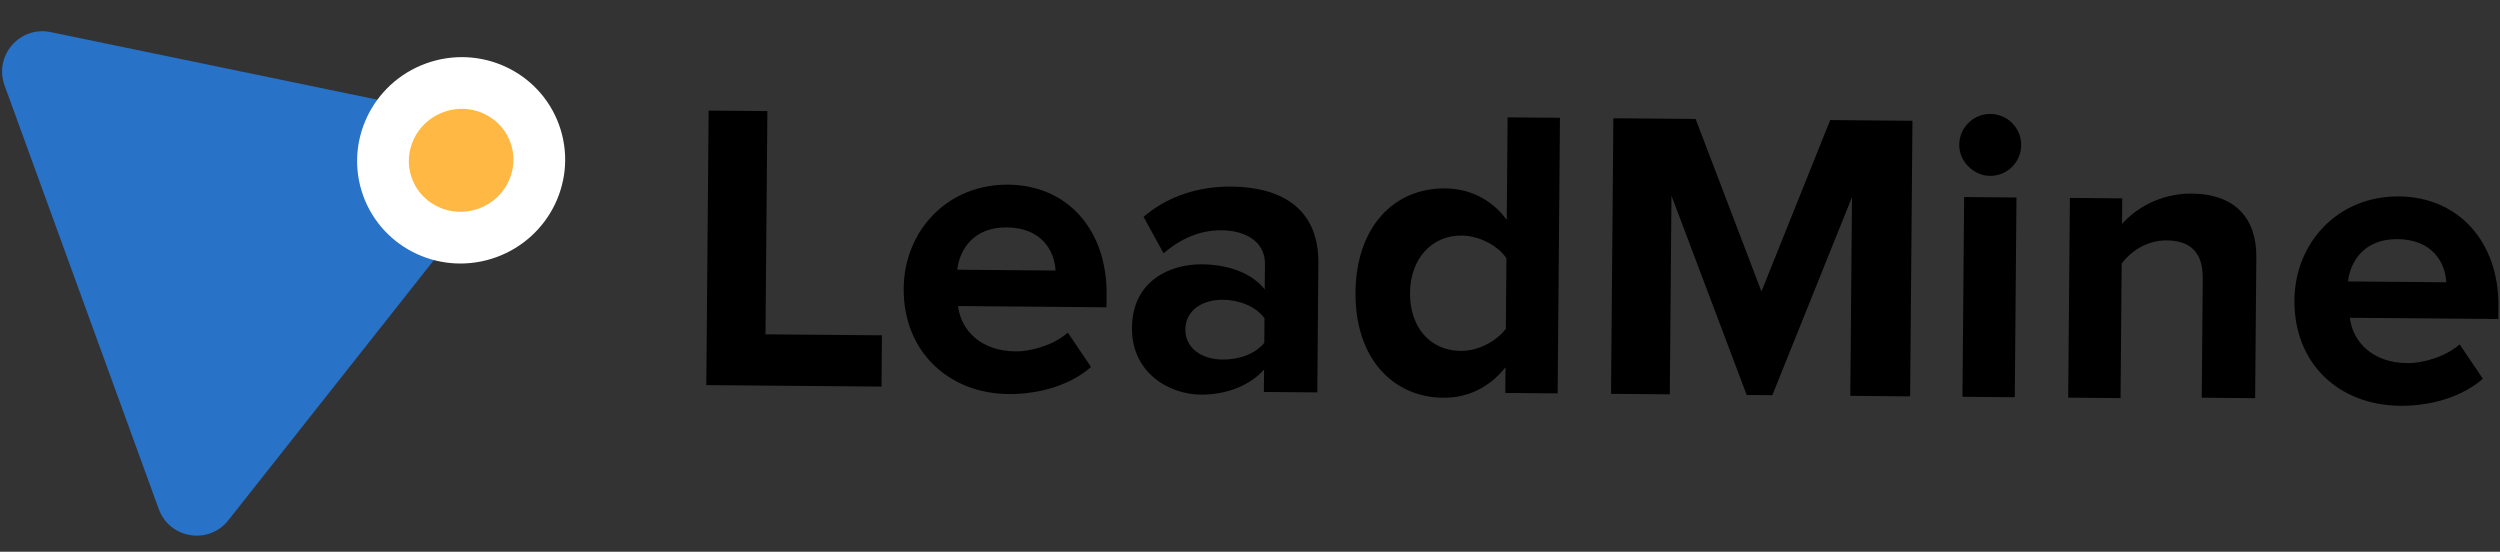 <svg width="145" height="32" viewBox="0 0 145 32" fill="none" xmlns="http://www.w3.org/2000/svg">
<rect x="0" y="0" width="145" height="32" fill="#333333" stroke="none"/>
<g clip-path="url(#clip0)">
<path fill-rule="evenodd" clip-rule="evenodd" d="M13.242 30.178C12.106 31.614 9.835 31.248 9.209 29.527L0.264 4.952C-0.362 3.231 1.142 1.491 2.936 1.862L27.316 6.904C29.02 7.256 29.756 9.279 28.677 10.644L13.242 30.178Z" fill="#2872C8"/>
<path fill-rule="evenodd" clip-rule="evenodd" d="M31.012 7.746C30.167 5.423 27.571 4.235 25.215 5.092C22.859 5.95 21.635 8.528 22.48 10.852C23.326 13.175 25.921 14.363 28.277 13.506C30.634 12.648 31.858 10.07 31.012 7.746Z" fill="#FFB843" stroke="white" stroke-width="3"/>
<path d="M40.966 22.398L41.101 6.414L44.508 6.443L44.399 19.391L51.152 19.448L51.127 22.422L40.967 22.336L40.966 22.398Z" fill="black"/>
<path d="M52.414 16.732C52.442 13.386 54.943 10.681 58.474 10.711C61.944 10.741 64.214 13.362 64.183 17.079L64.177 17.823L55.565 17.75C55.739 19.176 56.906 20.363 58.889 20.38C59.88 20.389 61.185 19.966 61.934 19.291L63.28 21.285C62.094 22.328 60.293 22.87 58.496 22.855C55.027 22.826 52.383 20.387 52.414 16.732ZM58.392 13.189C56.471 13.173 55.655 14.467 55.521 15.643L61.221 15.691C61.168 14.575 60.436 13.206 58.392 13.189Z" fill="black"/>
<path d="M73.305 22.671L73.316 21.432C72.503 22.355 71.135 22.901 69.648 22.889C67.79 22.873 65.632 21.615 65.653 19.013C65.677 16.288 67.853 15.314 69.712 15.33C71.261 15.343 72.62 15.85 73.355 16.786L73.368 15.299C73.377 14.122 72.393 13.37 70.844 13.357C69.605 13.347 68.485 13.833 67.487 14.692L66.327 12.575C67.763 11.348 69.564 10.806 71.423 10.822C74.087 10.844 76.494 11.918 76.466 15.263L76.403 22.759L73.305 22.733L73.305 22.671ZM73.329 19.884L73.341 18.459C72.851 17.773 71.863 17.393 70.934 17.385C69.757 17.375 68.76 17.986 68.751 19.101C68.741 20.217 69.727 20.844 70.904 20.854C71.834 20.862 72.766 20.56 73.329 19.884Z" fill="black"/>
<path d="M87.307 22.791L87.32 21.304C86.38 22.473 85.136 23.082 83.711 23.07C80.799 23.046 78.588 20.796 78.62 16.955C78.652 13.176 80.84 10.902 83.814 10.927C85.176 10.939 86.473 11.507 87.392 12.754L87.442 6.807L90.478 6.832L90.343 22.816L87.307 22.791ZM87.338 19.073L87.373 14.985C86.883 14.237 85.773 13.67 84.782 13.662C83.047 13.647 81.796 14.999 81.78 16.982C81.763 18.964 82.929 20.337 84.725 20.352C85.717 20.361 86.775 19.812 87.338 19.073Z" fill="black"/>
<path d="M107.318 22.959L107.415 11.436L102.795 22.921L101.308 22.909L96.945 11.348L96.848 22.871L93.44 22.842L93.575 6.858L98.345 6.899L102.164 16.906L106.152 6.964L110.922 7.005L110.787 22.989L107.318 22.959Z" fill="black"/>
<path d="M113.636 8.39C113.644 7.399 114.456 6.6 115.447 6.608C116.438 6.617 117.237 7.429 117.229 8.42C117.221 9.412 116.408 10.21 115.418 10.202C114.488 10.194 113.627 9.381 113.636 8.39ZM113.823 23.014L113.92 11.428L116.955 11.454L116.858 23.039L113.823 23.014Z" fill="black"/>
<path d="M127.701 23.13L127.759 16.129C127.773 14.518 126.91 13.953 125.672 13.943C124.494 13.933 123.559 14.606 123.058 15.284L122.992 23.09L119.956 23.064L120.054 11.479L123.09 11.505L123.077 12.991C123.828 12.13 125.26 11.213 127.119 11.229C129.659 11.25 130.886 12.685 130.867 14.916L130.798 23.094L127.701 23.067V23.13Z" fill="black"/>
<path d="M133.077 17.413C133.105 14.067 135.607 11.362 139.138 11.392C142.608 11.421 144.939 14.043 144.908 17.76L144.902 18.504L136.291 18.431C136.464 19.858 137.632 21.044 139.614 21.061C140.606 21.07 141.909 20.647 142.659 19.972L144.005 21.966C142.819 23.009 141.018 23.551 139.221 23.536C135.628 23.506 133.047 21.068 133.077 17.413ZM139.055 13.869C137.135 13.853 136.318 15.148 136.184 16.323L141.884 16.372C141.831 15.256 141.099 13.887 139.055 13.869Z" fill="black"/>
</g>
<defs>
<clipPath id="clip0">
<rect width="145" height="30.403" fill="white" transform="translate(0 0.799)"/>
</clipPath>
</defs>
</svg>
